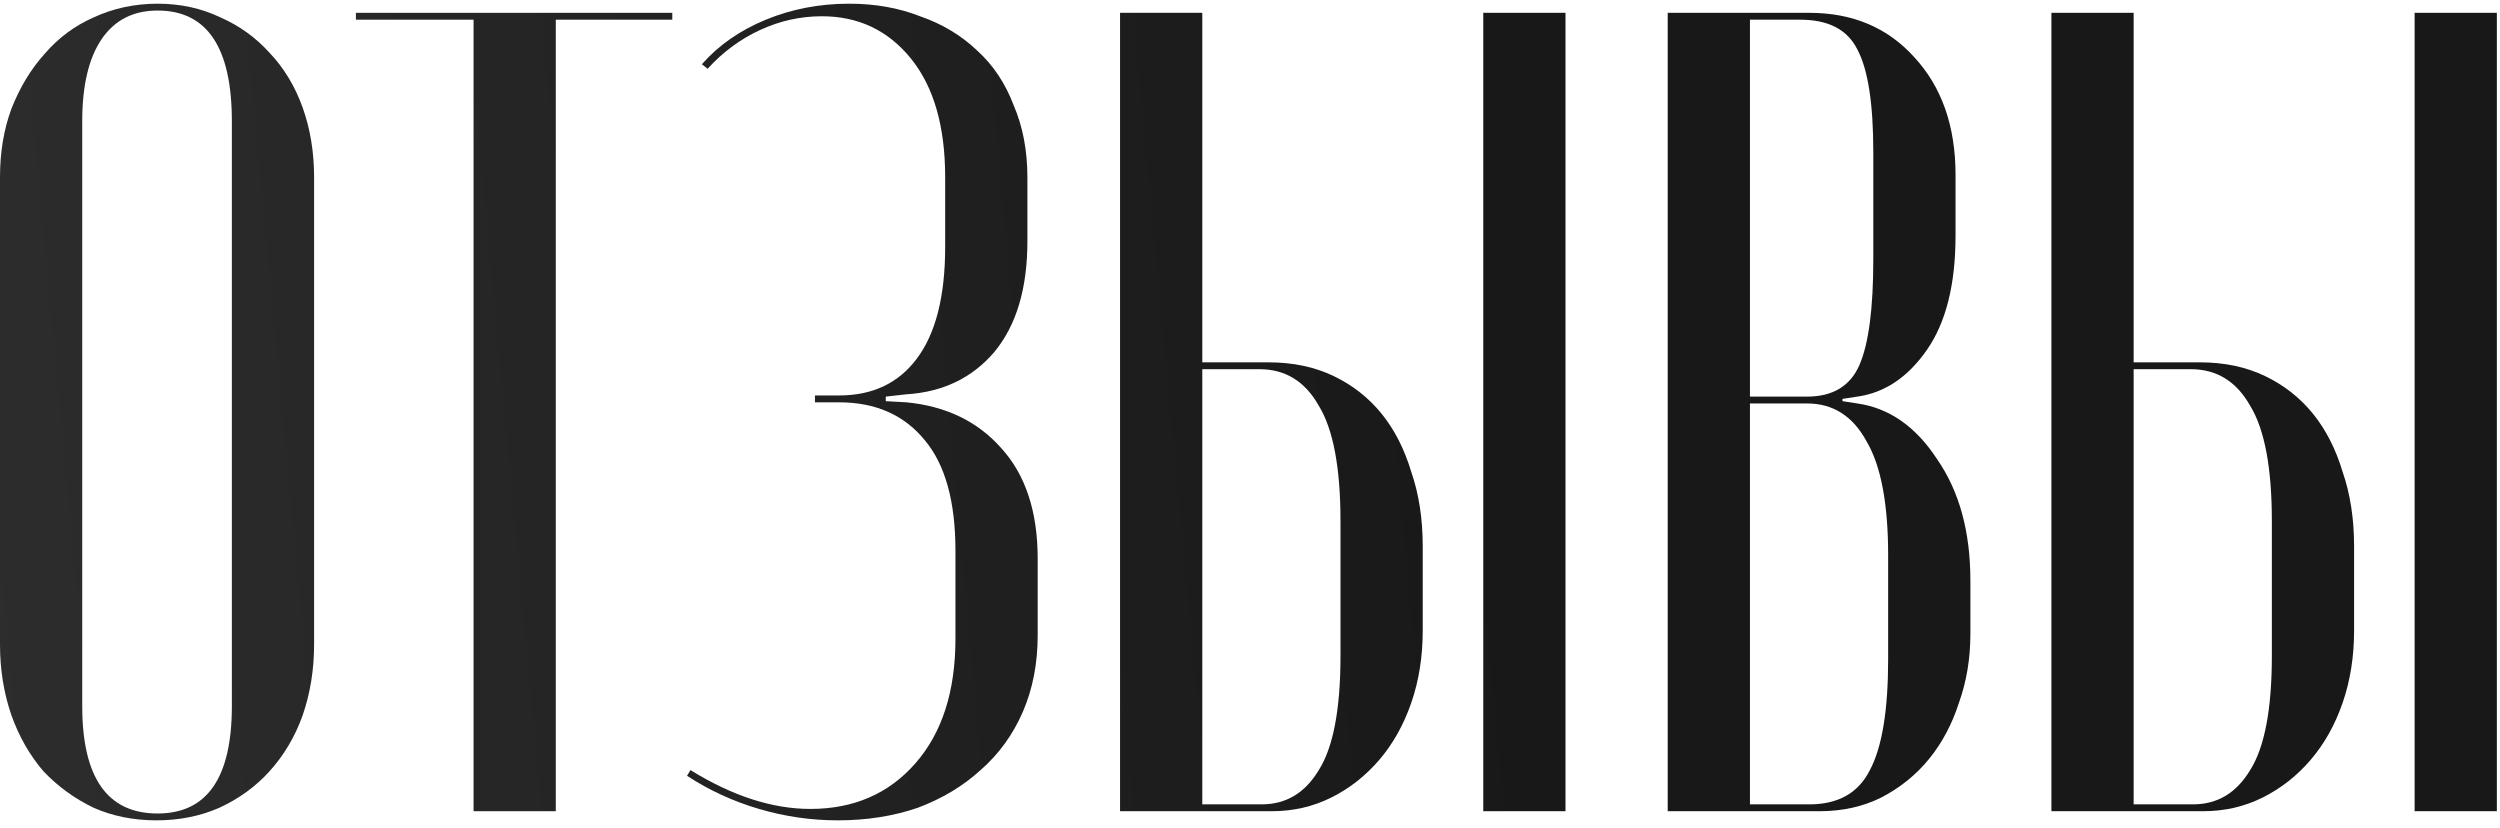 <?xml version="1.0" encoding="UTF-8"?> <svg xmlns="http://www.w3.org/2000/svg" width="296" height="98" viewBox="0 0 296 98" fill="none"> <path d="M0 20.993C0 18.018 0.451 15.313 1.352 12.879C2.344 10.354 3.651 8.191 5.274 6.388C6.897 4.494 8.835 3.052 11.089 2.06C13.433 0.978 15.957 0.437 18.662 0.437C21.367 0.437 23.846 0.978 26.1 2.06C28.354 3.052 30.292 4.449 31.915 6.252C33.628 8.055 34.935 10.219 35.837 12.743C36.738 15.268 37.189 18.018 37.189 20.993V76.303C37.189 79.278 36.738 82.073 35.837 84.688C34.935 87.212 33.628 89.421 31.915 91.314C30.292 93.117 28.309 94.56 25.965 95.641C23.711 96.633 21.232 97.129 18.527 97.129C15.822 97.129 13.343 96.633 11.089 95.641C8.835 94.56 6.852 93.117 5.139 91.314C3.516 89.421 2.254 87.212 1.352 84.688C0.451 82.073 0 79.278 0 76.303V20.993ZM9.737 83.606C9.737 92.08 12.712 96.318 18.662 96.318C24.522 96.318 27.452 92.08 27.452 83.606V14.366C27.452 5.621 24.522 1.249 18.662 1.249C15.777 1.249 13.568 2.376 12.036 4.629C10.503 6.883 9.737 10.129 9.737 14.366V83.606Z" fill="url(#paint0_linear_140_9757)"></path> <path d="M79.6 2.331H65.806V96.047H56.069V2.331H42.14V1.519H79.6V2.331Z" fill="url(#paint1_linear_140_9757)"></path> <path d="M99.196 97.129C96.04 97.129 92.93 96.678 89.865 95.777C86.799 94.875 83.959 93.568 81.345 91.855L81.751 91.179C86.709 94.244 91.442 95.777 95.95 95.777C101.089 95.777 105.236 93.974 108.392 90.367C111.547 86.761 113.125 81.848 113.125 75.627V65.214C113.125 59.354 111.908 54.981 109.473 52.096C107.039 49.121 103.658 47.634 99.331 47.634H96.491V46.822H99.331C103.298 46.822 106.363 45.38 108.527 42.495C110.781 39.52 111.908 35.102 111.908 29.242V20.993C111.908 14.952 110.555 10.264 107.851 6.928C105.146 3.593 101.63 1.925 97.302 1.925C94.778 1.925 92.344 2.466 90 3.548C87.656 4.629 85.582 6.162 83.779 8.146L83.103 7.605C85.086 5.351 87.611 3.593 90.676 2.331C93.741 1.068 97.032 0.437 100.548 0.437C103.613 0.437 106.408 0.933 108.932 1.925C111.547 2.826 113.801 4.179 115.694 5.982C117.587 7.695 119.03 9.859 120.022 12.473C121.103 14.997 121.644 17.837 121.644 20.993V28.566C121.644 34.155 120.337 38.528 117.723 41.683C115.108 44.749 111.637 46.417 107.31 46.687L104.875 46.958V47.498L107.31 47.634C111.998 48.084 115.739 49.888 118.534 53.043C121.419 56.198 122.862 60.571 122.862 66.161V75.221C122.862 78.557 122.276 81.577 121.103 84.282C119.931 86.987 118.264 89.285 116.1 91.179C114.026 93.072 111.547 94.56 108.662 95.641C105.777 96.633 102.622 97.129 99.196 97.129Z" fill="url(#paint2_linear_140_9757)"></path> <path d="M150.194 42.901C153.079 42.901 155.649 43.441 157.903 44.523C160.157 45.605 162.05 47.093 163.583 48.986C165.115 50.879 166.287 53.178 167.099 55.883C168 58.497 168.451 61.428 168.451 64.673V74.68C168.451 77.746 168 80.585 167.099 83.2C166.197 85.814 164.935 88.068 163.312 89.962C161.689 91.855 159.796 93.343 157.632 94.424C155.469 95.506 153.125 96.047 150.6 96.047H132.614V1.519H142.351V42.901H150.194ZM185.355 1.519V96.047H175.618V1.519H185.355ZM158.714 61.698C158.714 55.387 157.858 50.834 156.145 48.039C154.522 45.154 152.178 43.712 149.113 43.712H142.351V95.236H149.383C152.268 95.236 154.522 93.883 156.145 91.179C157.858 88.474 158.714 83.966 158.714 77.655V61.698Z" fill="url(#paint3_linear_140_9757)"></path> <path d="M231.536 27.89C231.536 33.66 230.409 38.167 228.155 41.413C225.901 44.658 223.152 46.507 219.906 46.958L218.148 47.228V47.498L219.906 47.769C223.693 48.31 226.848 50.519 229.372 54.395C231.987 58.182 233.294 62.96 233.294 68.73V75.086C233.294 77.971 232.843 80.676 231.942 83.2C231.131 85.724 229.959 87.933 228.426 89.826C226.893 91.72 225 93.252 222.746 94.424C220.582 95.506 218.148 96.047 215.443 96.047H197.457V1.519H214.226C219.365 1.519 223.512 3.277 226.668 6.793C229.913 10.309 231.536 14.952 231.536 20.722V27.89ZM213.956 46.958C217.021 46.958 219.095 45.695 220.177 43.171C221.258 40.647 221.799 36.499 221.799 30.73V18.018C221.799 12.248 221.168 8.191 219.906 5.847C218.734 3.503 216.48 2.331 213.145 2.331H207.194V46.958H213.956ZM223.557 65.755C223.557 59.624 222.701 55.117 220.988 52.232C219.365 49.257 217.021 47.769 213.956 47.769H207.194V95.236H214.226C217.652 95.236 220.041 93.883 221.394 91.179C222.836 88.474 223.557 84.102 223.557 78.061V65.755Z" fill="url(#paint4_linear_140_9757)"></path> <path d="M260.468 42.901C263.353 42.901 265.922 43.441 268.176 44.523C270.43 45.605 272.323 47.093 273.856 48.986C275.388 50.879 276.56 53.178 277.372 55.883C278.273 58.497 278.724 61.428 278.724 64.673V74.68C278.724 77.746 278.273 80.585 277.372 83.2C276.47 85.814 275.208 88.068 273.585 89.962C271.963 91.855 270.069 93.343 267.906 94.424C265.742 95.506 263.398 96.047 260.873 96.047H242.887V1.519H252.624V42.901H260.468ZM295.628 1.519V96.047H285.892V1.519H295.628ZM268.987 61.698C268.987 55.387 268.131 50.834 266.418 48.039C264.795 45.154 262.451 43.712 259.386 43.712H252.624V95.236H259.656C262.541 95.236 264.795 93.883 266.418 91.179C268.131 88.474 268.987 83.966 268.987 77.655V61.698Z" fill="url(#paint5_linear_140_9757)"></path> <defs> <linearGradient id="paint0_linear_140_9757" x1="175.89" y1="26.047" x2="-76.028" y2="49.669" gradientUnits="userSpaceOnUse"> <stop stop-color="#181818"></stop> <stop offset="1" stop-color="#353535"></stop> </linearGradient> <linearGradient id="paint1_linear_140_9757" x1="175.89" y1="26.047" x2="-76.028" y2="49.669" gradientUnits="userSpaceOnUse"> <stop stop-color="#181818"></stop> <stop offset="1" stop-color="#353535"></stop> </linearGradient> <linearGradient id="paint2_linear_140_9757" x1="175.89" y1="26.047" x2="-76.028" y2="49.669" gradientUnits="userSpaceOnUse"> <stop stop-color="#181818"></stop> <stop offset="1" stop-color="#353535"></stop> </linearGradient> <linearGradient id="paint3_linear_140_9757" x1="175.89" y1="26.047" x2="-76.028" y2="49.669" gradientUnits="userSpaceOnUse"> <stop stop-color="#181818"></stop> <stop offset="1" stop-color="#353535"></stop> </linearGradient> <linearGradient id="paint4_linear_140_9757" x1="175.89" y1="26.047" x2="-76.028" y2="49.669" gradientUnits="userSpaceOnUse"> <stop stop-color="#181818"></stop> <stop offset="1" stop-color="#353535"></stop> </linearGradient> <linearGradient id="paint5_linear_140_9757" x1="175.89" y1="26.047" x2="-76.028" y2="49.669" gradientUnits="userSpaceOnUse"> <stop stop-color="#181818"></stop> <stop offset="1" stop-color="#353535"></stop> </linearGradient> </defs> </svg> 